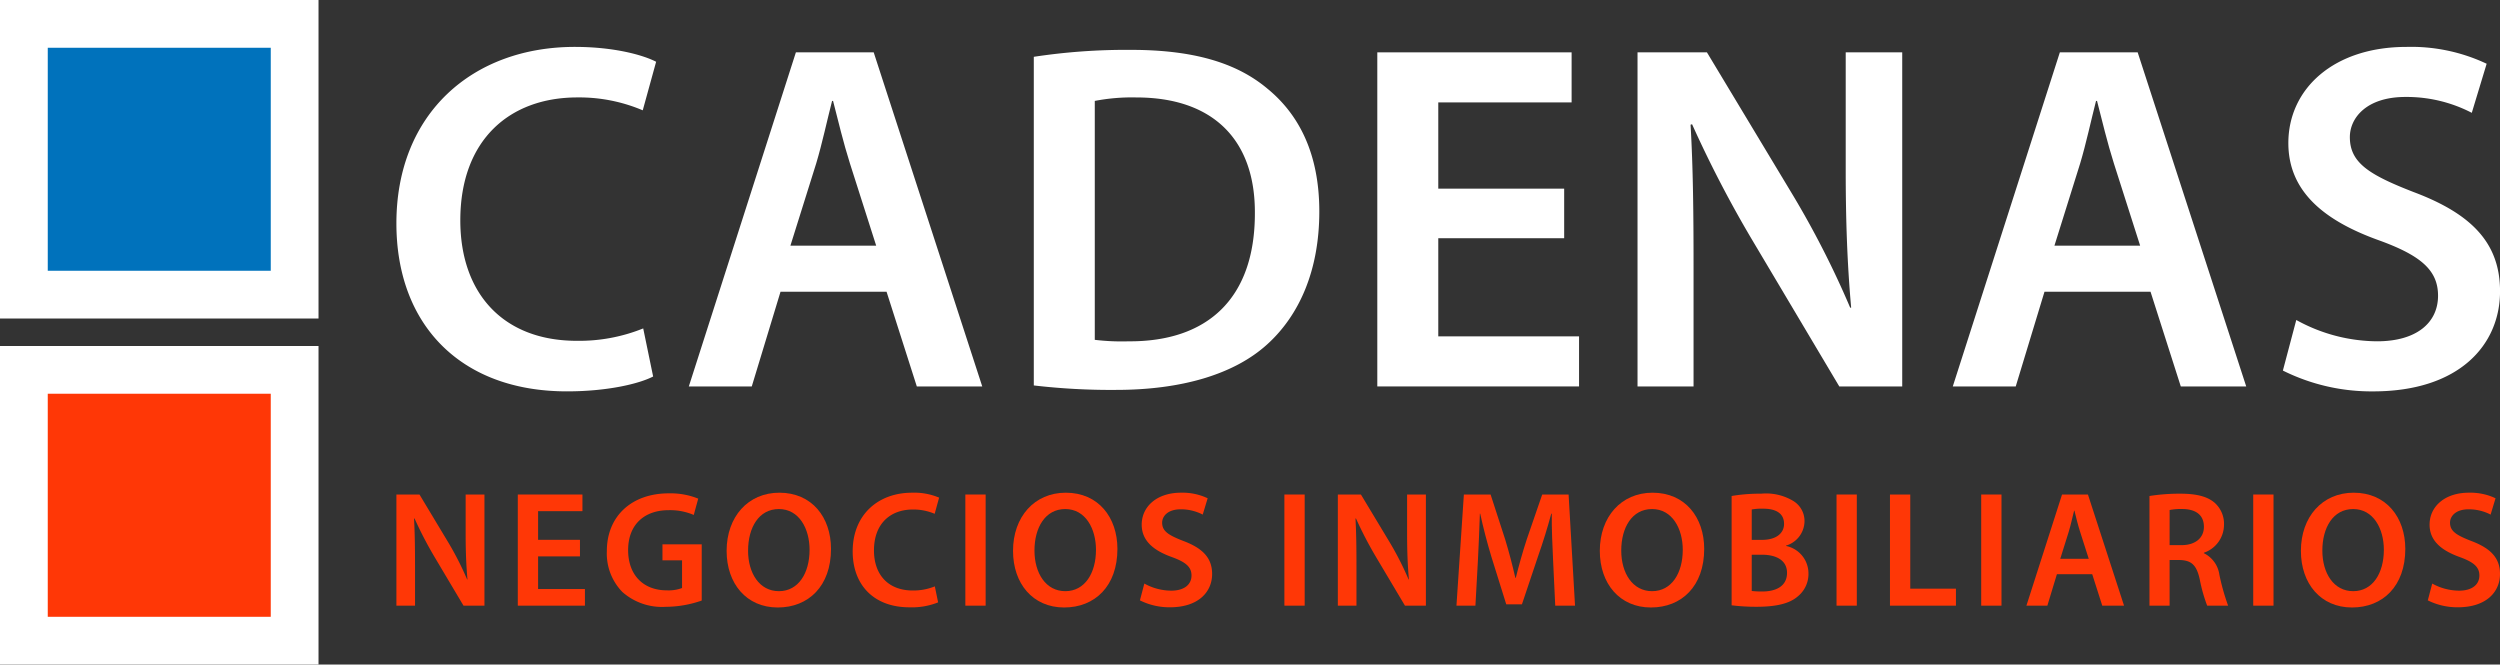 <svg xmlns="http://www.w3.org/2000/svg" viewBox="0 0 314.077 83.485"><rect x="0" y="0" width="314.077" height="83.485" fill="#333333" stroke="none"/><defs><style>.a{fill:#fff;}.b,.c{fill:#ff3706;}.c,.d{stroke:#fff;stroke-miterlimit:10;stroke-width:6px;}.d{fill:#0072bc;}</style></defs><title>logow</title><path class="a" d="M82.554,47.8c-1.805.934-5.791,1.868-10.835,1.868C58.393,49.67,50.3,41.326,50.3,28.56c0-13.824,9.59-22.168,22.417-22.168,5.044,0,8.656,1.058,10.213,1.868l-1.681,6.1a20.39,20.39,0,0,0-8.22-1.62c-8.531,0-14.7,5.356-14.7,15.444,0,9.216,5.418,15.132,14.633,15.132a21.445,21.445,0,0,0,8.345-1.557Z" transform="translate(-0.5 -0.5)"/><path class="a" d="M98.557,37.154,94.946,49.048H87.037L100.488,7.077h9.776L123.9,49.048h-8.22l-3.8-11.894Zm12.019-5.791-3.3-10.337c-.809-2.554-1.494-5.418-2.117-7.847h-.124c-.623,2.429-1.246,5.356-1.993,7.847L99.8,31.363Z" transform="translate(-0.5 -0.5)"/><path class="a" d="M130.377,7.637a77.405,77.405,0,0,1,12.206-.872c7.846,0,13.263,1.619,17.125,4.858,4.047,3.3,6.538,8.281,6.538,15.443,0,7.472-2.553,13.077-6.538,16.689-4.172,3.8-10.835,5.729-18.994,5.729a83.513,83.513,0,0,1-10.337-.561Zm7.661,35.557a28.487,28.487,0,0,0,4.234.187c9.963.062,15.879-5.418,15.879-16.066.062-9.279-5.293-14.572-14.883-14.572a24.5,24.5,0,0,0-5.23.436Z" transform="translate(-0.5 -0.5)"/><path class="a" d="M197.008,30.428H181.192v12.33h17.685v6.29H173.532V7.077h24.41v6.289h-16.75V24.2h15.816Z" transform="translate(-0.5 -0.5)"/><path class="a" d="M206.224,49.048V7.077h8.719l10.835,18a115.5,115.5,0,0,1,7.161,14.074h.124c-.5-5.6-.685-11.022-.685-17.436V7.077h7.1V49.048h-7.908l-10.96-18.433a145.822,145.822,0,0,1-7.534-14.509l-.188.063c.312,5.417.374,10.959.374,17.871V49.048Z" transform="translate(-0.5 -0.5)"/><path class="a" d="M257.35,37.154l-3.612,11.894H245.83L259.28,7.077h9.777l13.637,41.971h-8.22l-3.8-11.894Zm12.018-5.791-3.3-10.337c-.81-2.554-1.494-5.418-2.117-7.847h-.125c-.622,2.429-1.245,5.356-1.992,7.847L258.6,31.363Z" transform="translate(-0.5 -0.5)"/><path class="a" d="M288.983,40.7a21.21,21.21,0,0,0,10.15,2.678c4.919,0,7.66-2.3,7.66-5.729,0-3.176-2.118-5.044-7.473-6.975-6.912-2.49-11.333-6.164-11.333-12.2,0-6.849,5.728-12.08,14.82-12.08A22.168,22.168,0,0,1,312.9,8.509l-1.868,6.165a17.761,17.761,0,0,0-8.345-1.993c-4.856,0-6.973,2.616-6.973,5.044,0,3.238,2.428,4.733,8.033,6.912,7.285,2.74,10.835,6.414,10.835,12.455,0,6.725-5.107,12.578-15.942,12.578A24.934,24.934,0,0,1,287.3,47.055Z" transform="translate(-0.5 -0.5)"/><path class="b" d="M50.3,76.59V62.626h2.9L56.8,68.613A38.533,38.533,0,0,1,59.187,73.3h.041C59.062,71.431,59,69.628,59,67.5V62.626h2.362V76.59H58.731l-3.647-6.133a48.711,48.711,0,0,1-2.507-4.827l-.062.02c.1,1.8.125,3.647.125,5.947V76.59Z" transform="translate(-0.5 -0.5)"/><path class="b" d="M73.362,70.4H68.1v4.1h5.884V76.59H65.551V62.626h8.122v2.092H68.1v3.6h5.262Z" transform="translate(-0.5 -0.5)"/><path class="b" d="M88.657,75.948a13.846,13.846,0,0,1-4.5.787,7.527,7.527,0,0,1-5.47-1.864,6.925,6.925,0,0,1-1.948-5.139c0-4.413,3.149-7.252,7.77-7.252a9.283,9.283,0,0,1,3.709.663l-.56,2.052a7.509,7.509,0,0,0-3.17-.6c-2.983,0-5.076,1.762-5.076,5.015,0,3.17,1.948,5.055,4.848,5.055a4.876,4.876,0,0,0,1.927-.29v-3.48H83.726V68.882h4.931Z" transform="translate(-0.5 -0.5)"/><path class="b" d="M104.9,69.463c0,4.682-2.838,7.356-6.692,7.356-3.937,0-6.423-3.006-6.423-7.108,0-4.288,2.694-7.313,6.63-7.313C102.5,62.4,104.9,65.485,104.9,69.463Zm-10.421.207c0,2.838,1.429,5.1,3.874,5.1,2.466,0,3.854-2.28,3.854-5.2,0-2.631-1.3-5.117-3.854-5.117C95.829,64.449,94.483,66.79,94.483,69.67Z" transform="translate(-0.5 -0.5)"/><path class="b" d="M118.356,76.176a8.835,8.835,0,0,1-3.606.621c-4.434,0-7.127-2.776-7.127-7.024,0-4.6,3.191-7.375,7.459-7.375a8.032,8.032,0,0,1,3.4.621l-.56,2.031a6.766,6.766,0,0,0-2.735-.539c-2.838,0-4.889,1.782-4.889,5.138,0,3.067,1.8,5.035,4.869,5.035a7.146,7.146,0,0,0,2.776-.518Z" transform="translate(-0.5 -0.5)"/><path class="b" d="M124.326,62.626V76.59h-2.548V62.626Z" transform="translate(-0.5 -0.5)"/><path class="b" d="M140.882,69.463c0,4.682-2.838,7.356-6.692,7.356-3.937,0-6.423-3.006-6.423-7.108,0-4.288,2.694-7.313,6.631-7.313C138.479,62.4,140.882,65.485,140.882,69.463Zm-10.421.207c0,2.838,1.429,5.1,3.874,5.1,2.466,0,3.854-2.28,3.854-5.2,0-2.631-1.305-5.117-3.854-5.117C131.807,64.449,130.461,66.79,130.461,69.67Z" transform="translate(-0.5 -0.5)"/><path class="b" d="M144.264,73.813a7.052,7.052,0,0,0,3.377.892c1.637,0,2.549-.767,2.549-1.907,0-1.056-.7-1.678-2.487-2.32-2.3-.829-3.77-2.051-3.77-4.061,0-2.279,1.906-4.019,4.931-4.019a7.375,7.375,0,0,1,3.356.7l-.621,2.051a5.916,5.916,0,0,0-2.777-.663c-1.616,0-2.32.87-2.32,1.679,0,1.077.808,1.574,2.672,2.3,2.425.912,3.606,2.134,3.606,4.144,0,2.238-1.7,4.185-5.3,4.185a8.288,8.288,0,0,1-3.771-.87Z" transform="translate(-0.5 -0.5)"/><path class="b" d="M164.407,62.626V76.59h-2.548V62.626Z" transform="translate(-0.5 -0.5)"/><path class="b" d="M168.574,76.59V62.626h2.9l3.605,5.987a38.533,38.533,0,0,1,2.383,4.683h.041c-.166-1.865-.228-3.668-.228-5.8V62.626h2.362V76.59h-2.631l-3.647-6.133a48.711,48.711,0,0,1-2.507-4.827l-.062.02c.1,1.8.124,3.647.124,5.947V76.59Z" transform="translate(-0.5 -0.5)"/><path class="b" d="M195.616,70.893c-.082-1.8-.186-3.979-.166-5.864h-.062c-.456,1.7-1.035,3.584-1.657,5.346l-2.03,6.049h-1.969l-1.865-5.967c-.538-1.782-1.036-3.688-1.409-5.428h-.041c-.062,1.823-.145,4.04-.249,5.946l-.31,5.615h-2.383l.932-13.964h3.357l1.823,5.614c.5,1.637.932,3.3,1.285,4.849h.062c.372-1.513.849-3.233,1.388-4.87l1.927-5.593h3.315l.808,13.964h-2.486Z" transform="translate(-0.5 -0.5)"/><path class="b" d="M214.6,69.463c0,4.682-2.838,7.356-6.692,7.356-3.936,0-6.423-3.006-6.423-7.108,0-4.288,2.694-7.313,6.63-7.313C212.2,62.4,214.6,65.485,214.6,69.463Zm-10.421.207c0,2.838,1.43,5.1,3.874,5.1,2.465,0,3.854-2.28,3.854-5.2,0-2.631-1.305-5.117-3.854-5.117C205.525,64.449,204.179,66.79,204.179,69.67Z" transform="translate(-0.5 -0.5)"/><path class="b" d="M218.044,62.812a21.275,21.275,0,0,1,3.708-.29,6.622,6.622,0,0,1,4,.891,2.943,2.943,0,0,1,1.45,2.61,3.249,3.249,0,0,1-2.321,3.025v.042a3.521,3.521,0,0,1,2.818,3.46,3.624,3.624,0,0,1-1.347,2.88c-.994.87-2.631,1.3-5.179,1.3a24.887,24.887,0,0,1-3.129-.186Zm2.528,5.511h1.305c1.761,0,2.756-.828,2.756-2.01,0-1.305-1-1.906-2.611-1.906a6.927,6.927,0,0,0-1.45.1Zm0,6.423a11.35,11.35,0,0,0,1.346.062c1.637,0,3.088-.621,3.088-2.341,0-1.616-1.41-2.279-3.17-2.279h-1.264Z" transform="translate(-0.5 -0.5)"/><path class="b" d="M233.773,62.626V76.59h-2.548V62.626Z" transform="translate(-0.5 -0.5)"/><path class="b" d="M237.939,62.626h2.549v11.83h5.739V76.59h-8.288Z" transform="translate(-0.5 -0.5)"/><path class="b" d="M251.949,62.626V76.59H249.4V62.626Z" transform="translate(-0.5 -0.5)"/><path class="b" d="M258.912,72.633l-1.2,3.957h-2.632l4.476-13.964h3.253l4.537,13.964H264.61l-1.264-3.957Zm4-1.927-1.1-3.439c-.269-.85-.5-1.8-.7-2.611h-.041c-.207.808-.414,1.782-.663,2.611l-1.078,3.439Z" transform="translate(-0.5 -0.5)"/><path class="b" d="M270.539,62.812a24.17,24.17,0,0,1,3.855-.29c2.009,0,3.376.331,4.309,1.119a3.536,3.536,0,0,1,1.2,2.8,3.723,3.723,0,0,1-2.528,3.5V70a3.554,3.554,0,0,1,1.947,2.694,27.859,27.859,0,0,0,1.1,3.9h-2.631a19.791,19.791,0,0,1-.932-3.294c-.394-1.824-1.057-2.4-2.508-2.445h-1.283V76.59h-2.529Zm2.529,6.174h1.512c1.719,0,2.8-.911,2.8-2.3,0-1.533-1.078-2.237-2.735-2.237a7.335,7.335,0,0,0-1.574.124Z" transform="translate(-0.5 -0.5)"/><path class="b" d="M286.124,62.626V76.59h-2.549V62.626Z" transform="translate(-0.5 -0.5)"/><path class="b" d="M302.68,69.463c0,4.682-2.838,7.356-6.693,7.356-3.936,0-6.423-3.006-6.423-7.108,0-4.288,2.695-7.313,6.631-7.313C300.276,62.4,302.68,65.485,302.68,69.463Zm-10.421.207c0,2.838,1.429,5.1,3.874,5.1,2.465,0,3.853-2.28,3.853-5.2,0-2.631-1.3-5.117-3.853-5.117C293.605,64.449,292.259,66.79,292.259,69.67Z" transform="translate(-0.5 -0.5)"/><path class="b" d="M306.061,73.813a7.056,7.056,0,0,0,3.378.892c1.636,0,2.548-.767,2.548-1.907,0-1.056-.7-1.678-2.486-2.32-2.3-.829-3.771-2.051-3.771-4.061,0-2.279,1.907-4.019,4.931-4.019a7.368,7.368,0,0,1,3.356.7l-.62,2.051a5.923,5.923,0,0,0-2.777-.663c-1.616,0-2.321.87-2.321,1.679,0,1.077.809,1.574,2.673,2.3,2.425.912,3.605,2.134,3.605,4.144,0,2.238-1.7,4.185-5.3,4.185a8.292,8.292,0,0,1-3.771-.87Z" transform="translate(-0.5 -0.5)"/><rect class="c" x="3" y="46.469" width="34.016" height="34.016"/><rect class="d" x="3" y="3" width="34.016" height="34.016"/></svg>